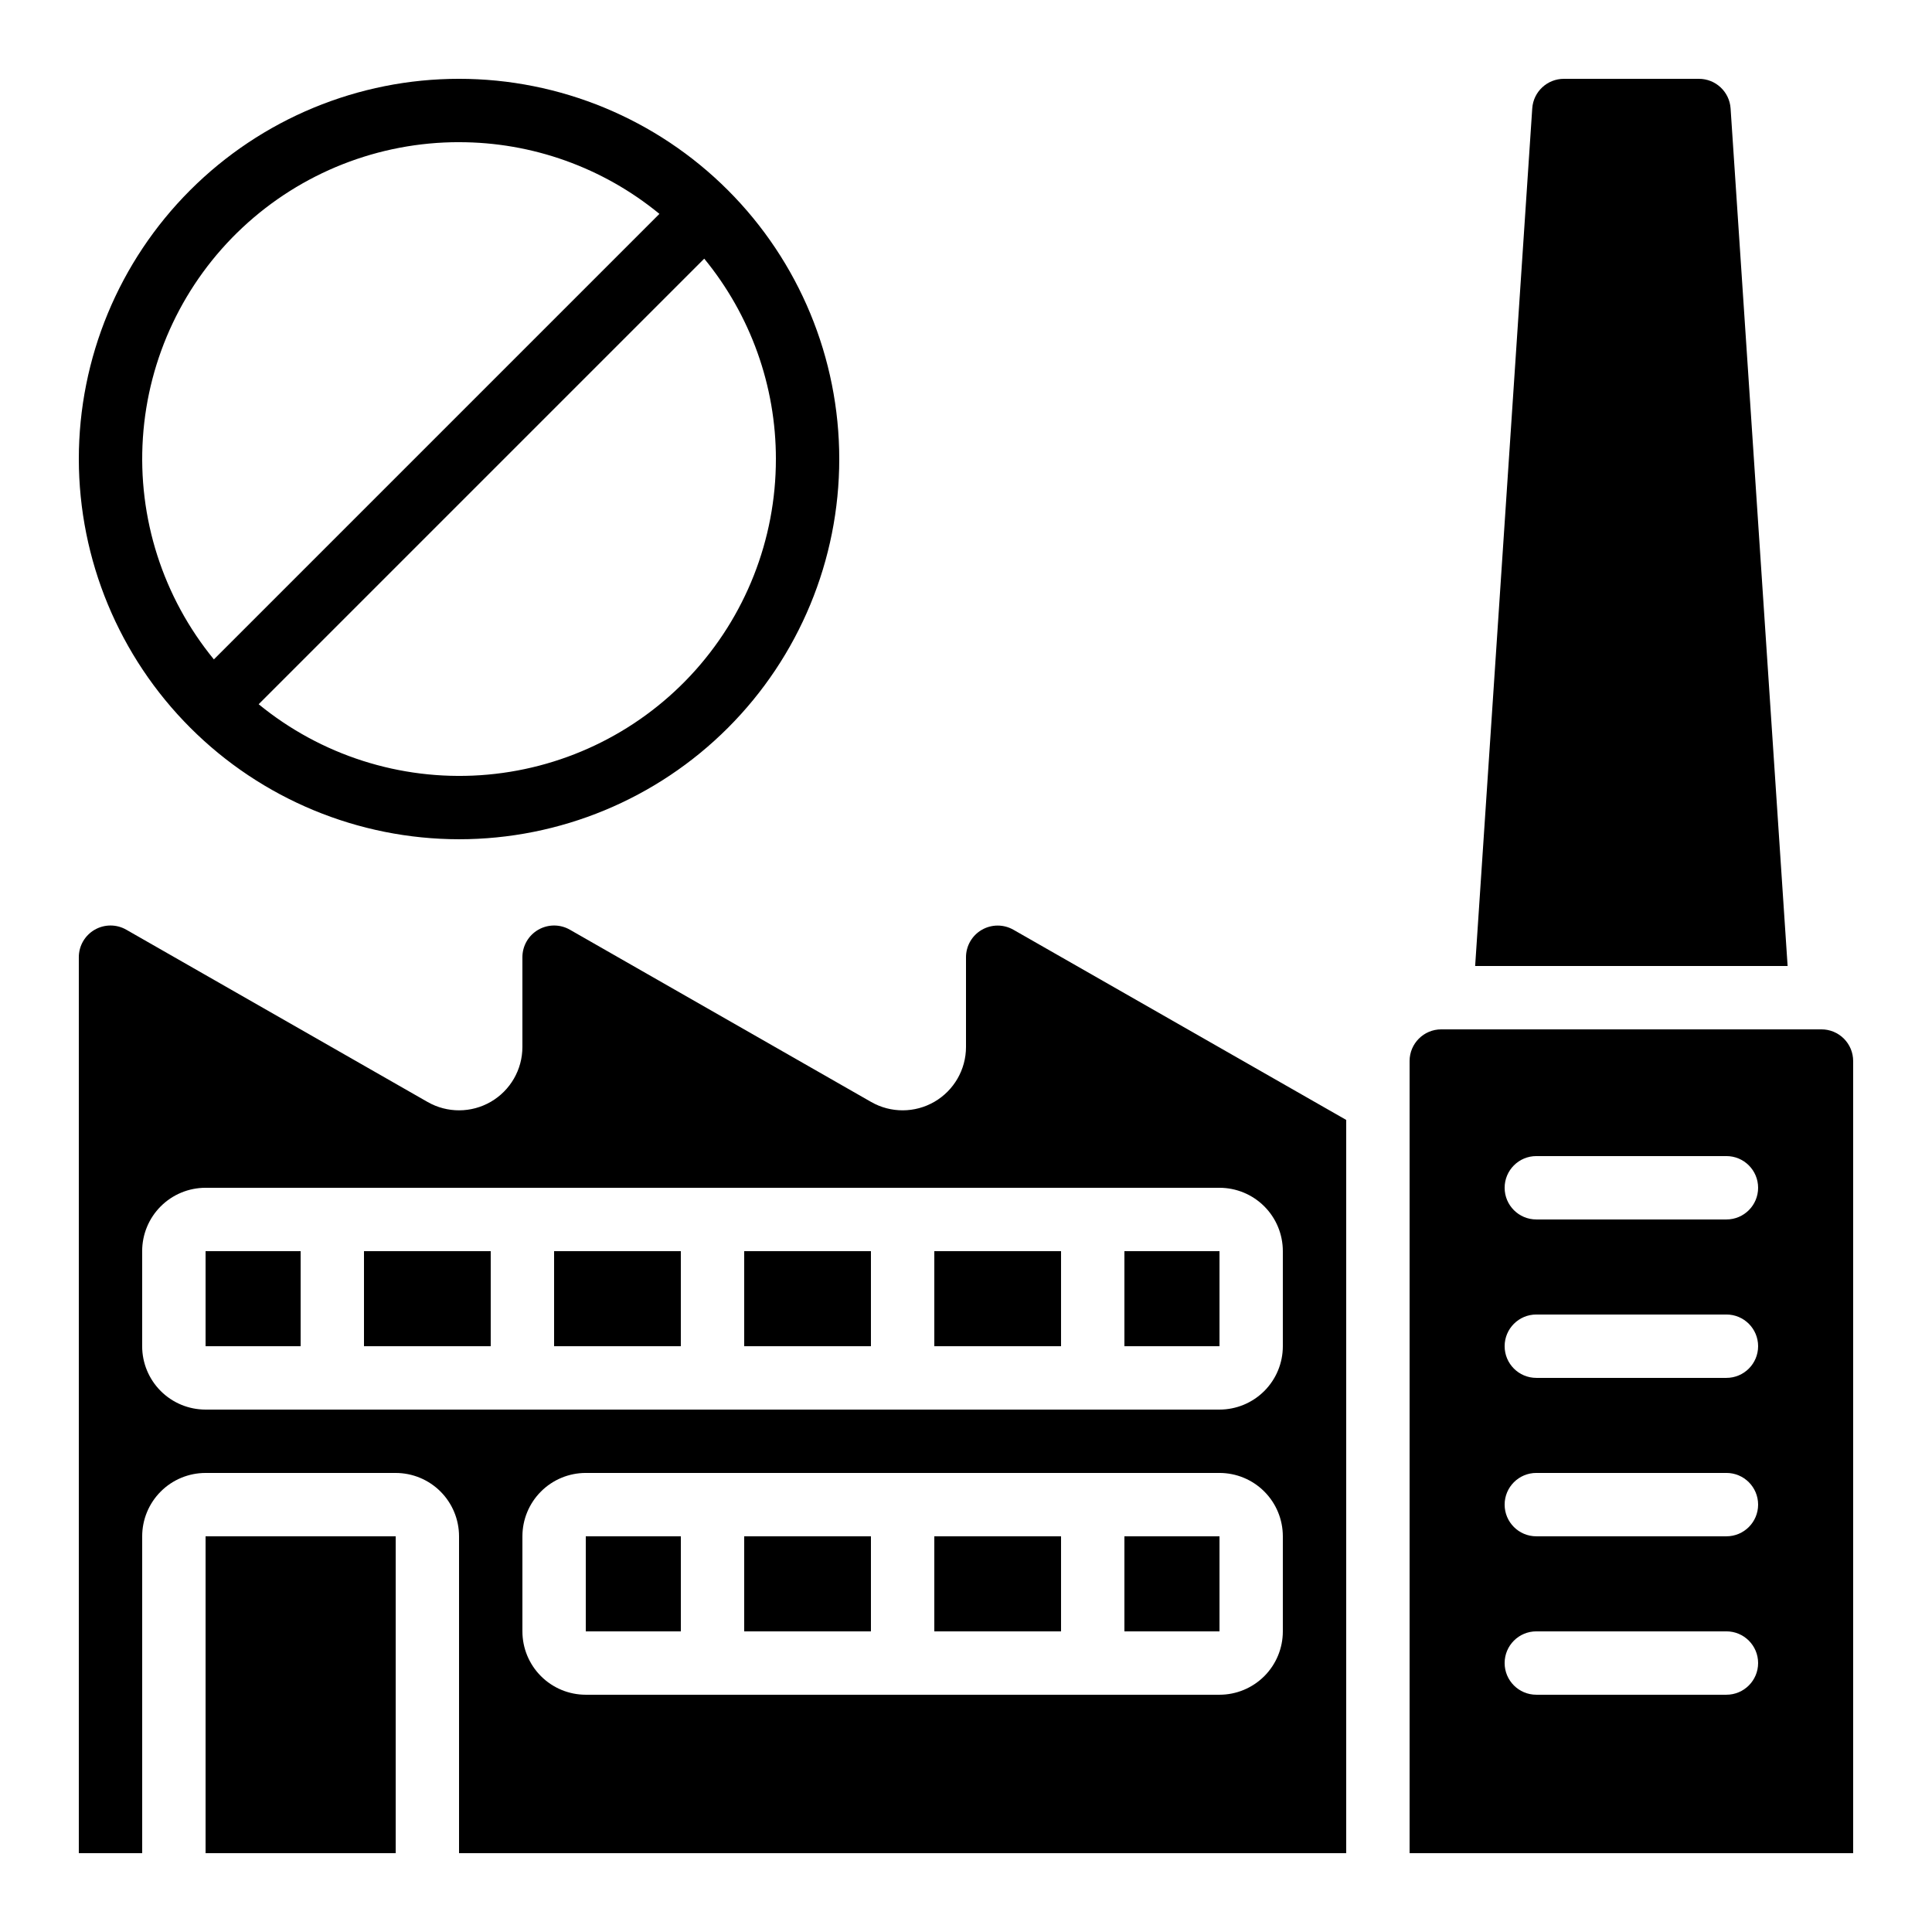<?xml version="1.0" encoding="UTF-8"?>
<!-- Uploaded to: SVG Repo, www.svgrepo.com, Generator: SVG Repo Mixer Tools -->
<svg fill="#000000" width="800px" height="800px" version="1.1" viewBox="144 144 512 512" xmlns="http://www.w3.org/2000/svg">
 <g>
  <path d="m198.48 475.57h25.191v25.191h-25.191z"/>
  <path d="m391.6 551.14h33.586v25.191h-33.586z"/>
  <path d="m441.98 551.14h25.199v25.191h-25.199z"/>
  <path d="m341.22 551.14h33.586v25.191h-33.586z"/>
  <path d="m299.24 551.14h25.191v25.191h-25.191z"/>
  <path d="m626.71 416.79h-100.76c-4.637 0-8.395 3.758-8.395 8.395v209.92h117.55v-209.92c0-2.227-0.883-4.359-2.461-5.938-1.574-1.574-3.707-2.457-5.938-2.457zm-25.188 176.33h-50.383c-4.637 0-8.395-3.758-8.395-8.395 0-4.641 3.758-8.398 8.395-8.398h50.383c4.637 0 8.395 3.758 8.395 8.398 0 4.637-3.758 8.395-8.395 8.395zm0-41.984h-50.383c-4.637 0-8.395-3.758-8.395-8.395 0-4.641 3.758-8.398 8.395-8.398h50.383c4.637 0 8.395 3.758 8.395 8.398 0 4.637-3.758 8.395-8.395 8.395zm0-41.984h-50.383c-4.637 0-8.395-3.758-8.395-8.395 0-4.641 3.758-8.398 8.395-8.398h50.383c4.637 0 8.395 3.758 8.395 8.398 0 4.637-3.758 8.395-8.395 8.395zm0-41.984h-50.383c-4.637 0-8.395-3.758-8.395-8.395 0-4.637 3.758-8.398 8.395-8.398h50.383c4.637 0 8.395 3.762 8.395 8.398 0 4.637-3.758 8.395-8.395 8.395z"/>
  <path d="m198.48 551.14h50.383v83.969h-50.383z"/>
  <path d="m400 397.68v23.773c0 5.984-3.188 11.52-8.363 14.527-5.176 3.004-11.562 3.027-16.762 0.059l-79.836-45.648c-2.602-1.5-5.805-1.496-8.406 0.008-2.598 1.504-4.195 4.281-4.191 7.281v23.773c0.004 5.984-3.184 11.52-8.359 14.527-5.18 3.004-11.562 3.027-16.762 0.059l-79.836-45.648c-2.602-1.5-5.809-1.496-8.406 0.008-2.598 1.504-4.195 4.281-4.191 7.281v237.43h16.793v-83.969c0-4.453 1.77-8.727 4.922-11.875 3.148-3.148 7.418-4.918 11.875-4.918h50.383-0.004c4.453 0 8.727 1.77 11.875 4.918 3.148 3.148 4.918 7.422 4.918 11.875v83.969h235.11v-194.32l-88.168-50.383v0.004c-2.598-1.5-5.797-1.5-8.398 0-2.598 1.5-4.195 4.269-4.195 7.269zm83.965 178.65c0 4.453-1.766 8.727-4.918 11.875-3.148 3.148-7.418 4.918-11.875 4.918h-167.93c-4.457 0-8.727-1.77-11.875-4.918-3.152-3.148-4.922-7.422-4.922-11.875v-25.191c0-4.453 1.77-8.727 4.922-11.875 3.148-3.148 7.418-4.918 11.875-4.918h167.93c4.457 0 8.727 1.77 11.875 4.918 3.152 3.148 4.918 7.422 4.918 11.875zm0-100.76v25.191c0 4.453-1.766 8.723-4.918 11.875-3.148 3.148-7.418 4.918-11.875 4.918h-268.7c-4.457 0-8.727-1.77-11.875-4.918-3.152-3.152-4.922-7.422-4.922-11.875v-25.191c0-4.453 1.77-8.727 4.922-11.875 3.148-3.148 7.418-4.918 11.875-4.918h268.7c4.457 0 8.727 1.77 11.875 4.918 3.152 3.148 4.918 7.422 4.918 11.875z"/>
  <path d="m441.98 475.57h25.199v25.191h-25.199z"/>
  <path d="m391.6 475.57h33.586v25.191h-33.586z"/>
  <path d="m341.22 475.57h33.586v25.191h-33.586z"/>
  <path d="m290.84 475.57h33.586v25.191h-33.586z"/>
  <path d="m240.46 475.57h33.586v25.191h-33.586z"/>
  <path d="m594.21 164.89h-35.754c-4.426-0.008-8.098 3.418-8.395 7.836l-15.133 227.28h82.809l-15.113-227.27c-0.293-4.426-3.977-7.863-8.414-7.844z"/>
  <path d="m265.65 366.41c26.723 0 52.355-10.613 71.25-29.512 18.898-18.895 29.512-44.527 29.512-71.25 0-26.723-10.613-52.352-29.512-71.25-18.895-18.895-44.527-29.512-71.25-29.512-26.723 0-52.352 10.617-71.25 29.512-18.895 18.898-29.512 44.527-29.512 71.25 0.031 26.715 10.656 52.328 29.547 71.219 18.887 18.891 44.5 29.516 71.215 29.543zm83.969-100.76c0.02 21.301-8.066 41.812-22.613 57.375-14.551 15.559-34.473 25-55.727 26.414-21.254 1.41-42.25-5.316-58.73-18.812l118.08-118.08c12.289 14.965 19.004 33.734 18.992 53.102zm-83.969-83.969c19.367-0.012 38.137 6.703 53.102 18.996l-118.07 118.07c-13.5-16.477-20.227-37.473-18.812-58.727 1.41-21.258 10.855-41.18 26.414-55.727s36.07-22.633 57.371-22.617z"/>
 </g>
</svg>